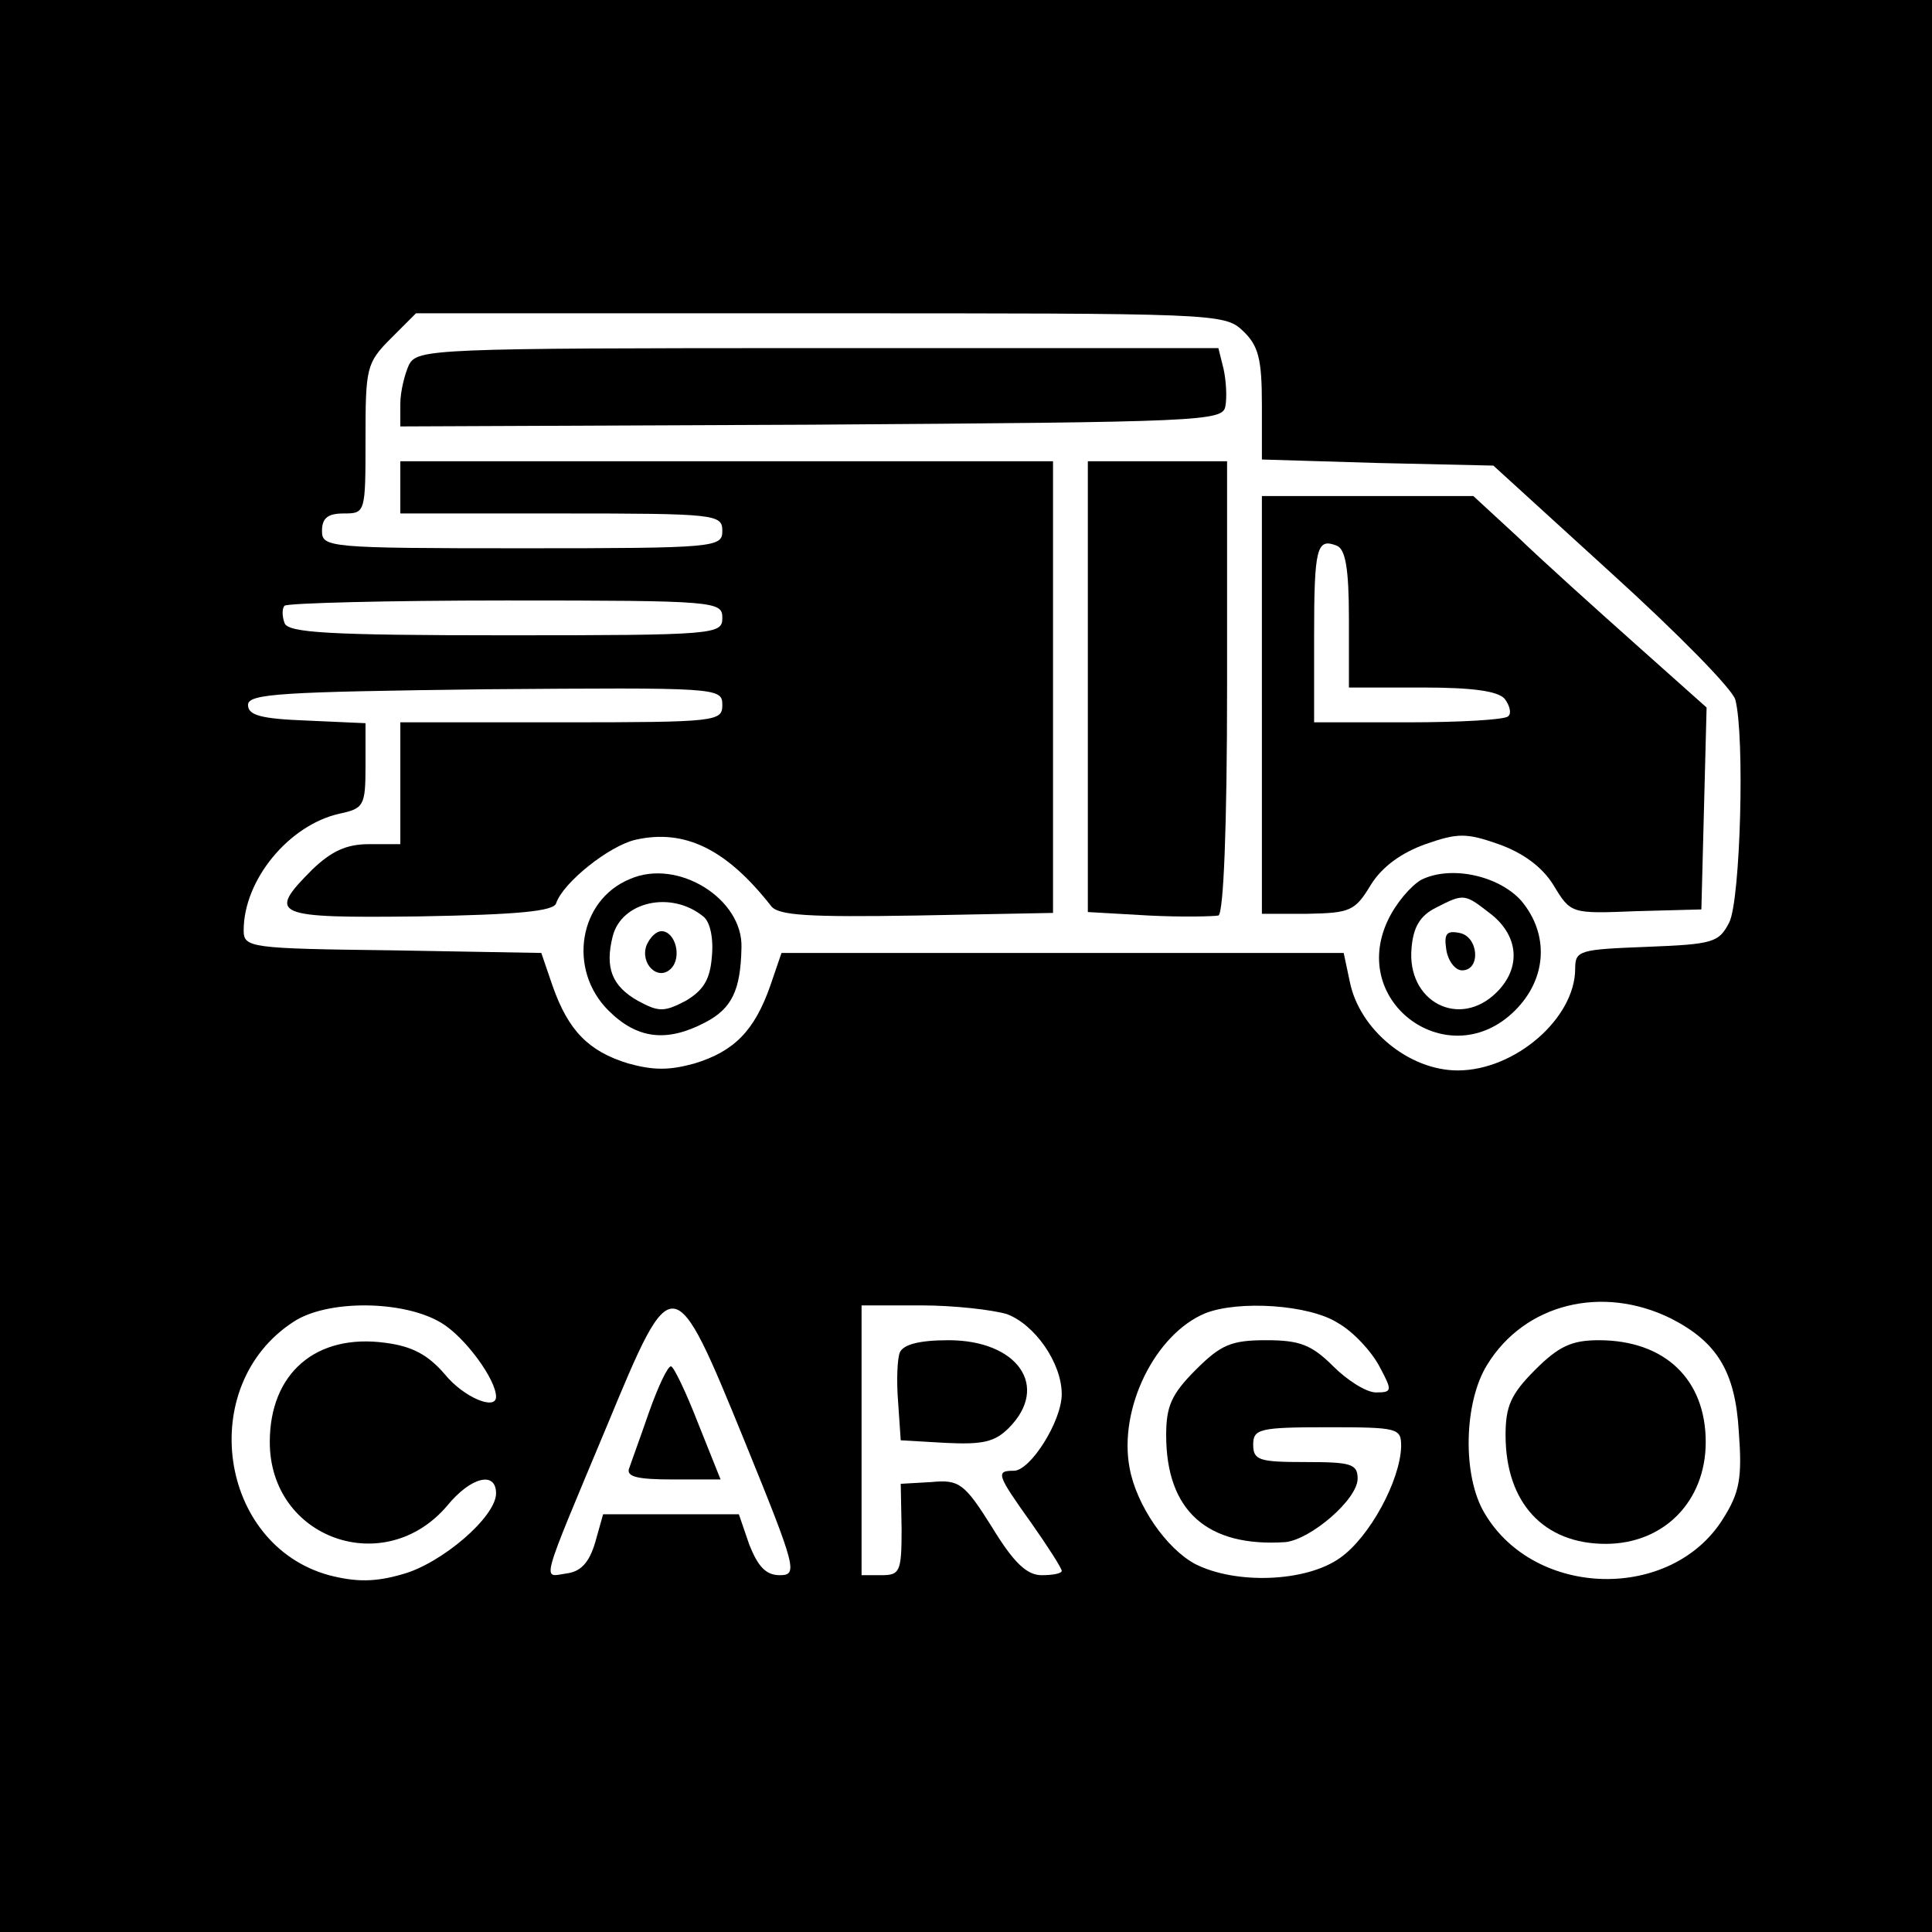 <?xml version="1.0" standalone="no"?>
<!DOCTYPE svg PUBLIC "-//W3C//DTD SVG 20010904//EN"
 "http://www.w3.org/TR/2001/REC-SVG-20010904/DTD/svg10.dtd">
<svg version="1.0" xmlns="http://www.w3.org/2000/svg"
 width="222pt" height="222pt" viewBox="0 0 222 222"
 preserveAspectRatio="xMidYMid meet">
<g transform="translate(0,222) scale(0.1,-0.1)"
fill="#000000" stroke="none">
<path d="M0 1110 l0 -1110 1110 0 1110 0 0 1110 0 1110 -1110 0 -1110 0 0
-1110z m1428 730 c18 -17 22 -32 22 -85 l0 -63 133 -4 133 -3 136 -124 c75
-68 139 -133 142 -145 11 -41 6 -230 -7 -256 -12 -23 -18 -25 -95 -28 -77 -3
-82 -4 -82 -25 0 -57 -69 -117 -135 -117 -56 0 -113 47 -124 102 l-7 33 -323
0 -323 0 -13 -38 c-18 -51 -41 -75 -87 -89 -29 -8 -47 -8 -76 0 -46 14 -69 38
-87 89 l-13 38 -171 3 c-164 2 -171 3 -171 23 0 58 52 121 110 134 28 6 30 9
30 55 l0 49 -67 3 c-53 2 -68 6 -68 18 0 13 38 15 273 18 267 2 272 2 272 -18
0 -19 -6 -20 -185 -20 l-185 0 0 -70 0 -70 -36 0 c-26 0 -43 -8 -65 -29 -53
-53 -45 -56 123 -54 114 2 154 6 157 15 8 24 61 66 91 73 57 13 105 -11 156
-76 8 -11 43 -13 167 -11 l157 3 0 259 0 260 -375 0 -375 0 0 -30 0 -30 185 0
c178 0 185 -1 185 -20 0 -19 -7 -20 -230 -20 -223 0 -230 1 -230 20 0 15 7 20
25 20 25 0 25 1 25 86 0 81 1 87 29 115 l29 29 464 0 c453 0 465 0 486 -20z
m-598 -330 c0 -19 -7 -20 -249 -20 -204 0 -250 3 -254 14 -3 8 -3 17 0 20 4 3
118 6 255 6 241 0 248 -1 248 -20z m1090 -805 c53 -27 74 -61 78 -130 4 -53 1
-70 -18 -100 -59 -95 -216 -92 -274 6 -26 43 -24 128 3 171 43 70 132 92 211
53z m-1413 -5 c27 -16 63 -65 63 -85 0 -16 -37 -1 -59 26 -19 22 -37 32 -68
36 -80 11 -133 -35 -133 -114 0 -111 132 -158 204 -73 27 33 56 40 56 14 0
-27 -63 -81 -108 -93 -31 -9 -53 -9 -84 -1 -127 35 -153 218 -41 291 39 26
127 25 170 -1z m349 -137 c59 -145 61 -153 40 -153 -16 0 -25 10 -35 35 l-12
35 -78 0 -78 0 -9 -32 c-7 -24 -17 -34 -33 -36 -28 -4 -32 -18 47 171 75 181
76 181 158 -20z m301 147 c32 -12 63 -56 63 -92 0 -31 -36 -88 -55 -88 -21 0
-20 -4 20 -60 19 -27 35 -52 35 -55 0 -3 -10 -5 -23 -5 -17 0 -32 14 -57 55
-32 51 -38 55 -70 52 l-35 -2 1 -52 c0 -49 -2 -53 -23 -53 l-23 0 0 155 0 155
69 0 c37 0 81 -5 98 -10z m380 -10 c18 -10 39 -33 48 -50 15 -28 15 -30 -4
-30 -11 0 -33 14 -49 30 -25 25 -39 30 -77 30 -40 0 -52 -5 -81 -34 -28 -28
-34 -42 -34 -75 0 -87 47 -129 137 -123 29 3 83 49 83 73 0 17 -8 19 -60 19
-53 0 -60 2 -60 20 0 18 7 20 85 20 82 0 85 -1 85 -22 -1 -39 -36 -104 -70
-128 -39 -28 -120 -31 -167 -7 -33 18 -67 67 -75 110 -13 68 29 154 87 178 38
15 119 10 152 -11z"/>
<path d="M470 1801 c-5 -11 -10 -31 -10 -45 l0 -26 472 2 c449 3 473 4 476 21
2 10 1 29 -2 43 l-6 24 -460 0 c-444 0 -460 -1 -470 -19z"/>
<path d="M1250 1431 l0 -259 70 -4 c39 -2 75 -1 80 0 6 2 10 103 10 263 l0
259 -80 0 -80 0 0 -259z"/>
<path d="M1450 1410 l0 -240 53 0 c48 1 54 3 72 33 13 21 35 37 63 47 37 13
47 13 84 0 28 -10 50 -26 63 -47 20 -33 20 -33 95 -30 l75 2 3 116 3 116 -83
74 c-46 41 -106 95 -134 122 l-51 47 -121 0 -122 0 0 -240z m100 99 l0 -79 84
0 c58 0 87 -4 95 -13 6 -8 8 -17 4 -20 -3 -4 -55 -7 -115 -7 l-108 0 0 98 c0
103 3 114 26 105 10 -4 14 -26 14 -84z"/>
<path d="M724 1210 c-59 -24 -72 -104 -25 -151 33 -33 67 -37 111 -14 31 16
41 37 42 86 2 56 -73 103 -128 79z m84 -43 c8 -6 12 -25 10 -46 -2 -27 -10
-39 -30 -51 -25 -13 -31 -13 -55 0 -30 17 -38 38 -29 74 10 40 67 53 104 23z"/>
<path d="M743 1134 c-8 -21 13 -42 28 -27 13 13 5 43 -11 43 -6 0 -13 -7 -17
-16z"/>
<path d="M1633 1209 c-12 -7 -29 -27 -38 -46 -46 -96 71 -179 146 -104 37 37
39 88 7 126 -26 29 -81 41 -115 24z m81 -40 c31 -25 34 -61 6 -89 -43 -43
-104 -11 -98 51 2 24 10 37 28 46 33 17 33 16 64 -8z"/>
<path d="M1662 1128 c2 -12 10 -23 18 -23 22 0 19 39 -3 43 -15 3 -18 -1 -15
-20z"/>
<path d="M1764 646 c-28 -28 -34 -42 -34 -75 0 -78 44 -125 115 -125 67 0 115
49 115 117 0 72 -47 117 -123 117 -31 0 -46 -7 -73 -34z"/>
<path d="M746 598 c-10 -29 -21 -59 -23 -65 -4 -10 10 -13 50 -13 l55 0 -26
65 c-14 36 -28 65 -31 65 -4 0 -15 -24 -25 -52z"/>
<path d="M1034 666 c-3 -7 -4 -33 -2 -57 l3 -44 52 -3 c42 -2 56 1 72 17 48
48 10 101 -69 101 -34 0 -52 -5 -56 -14z"/>
</g>
</svg>
